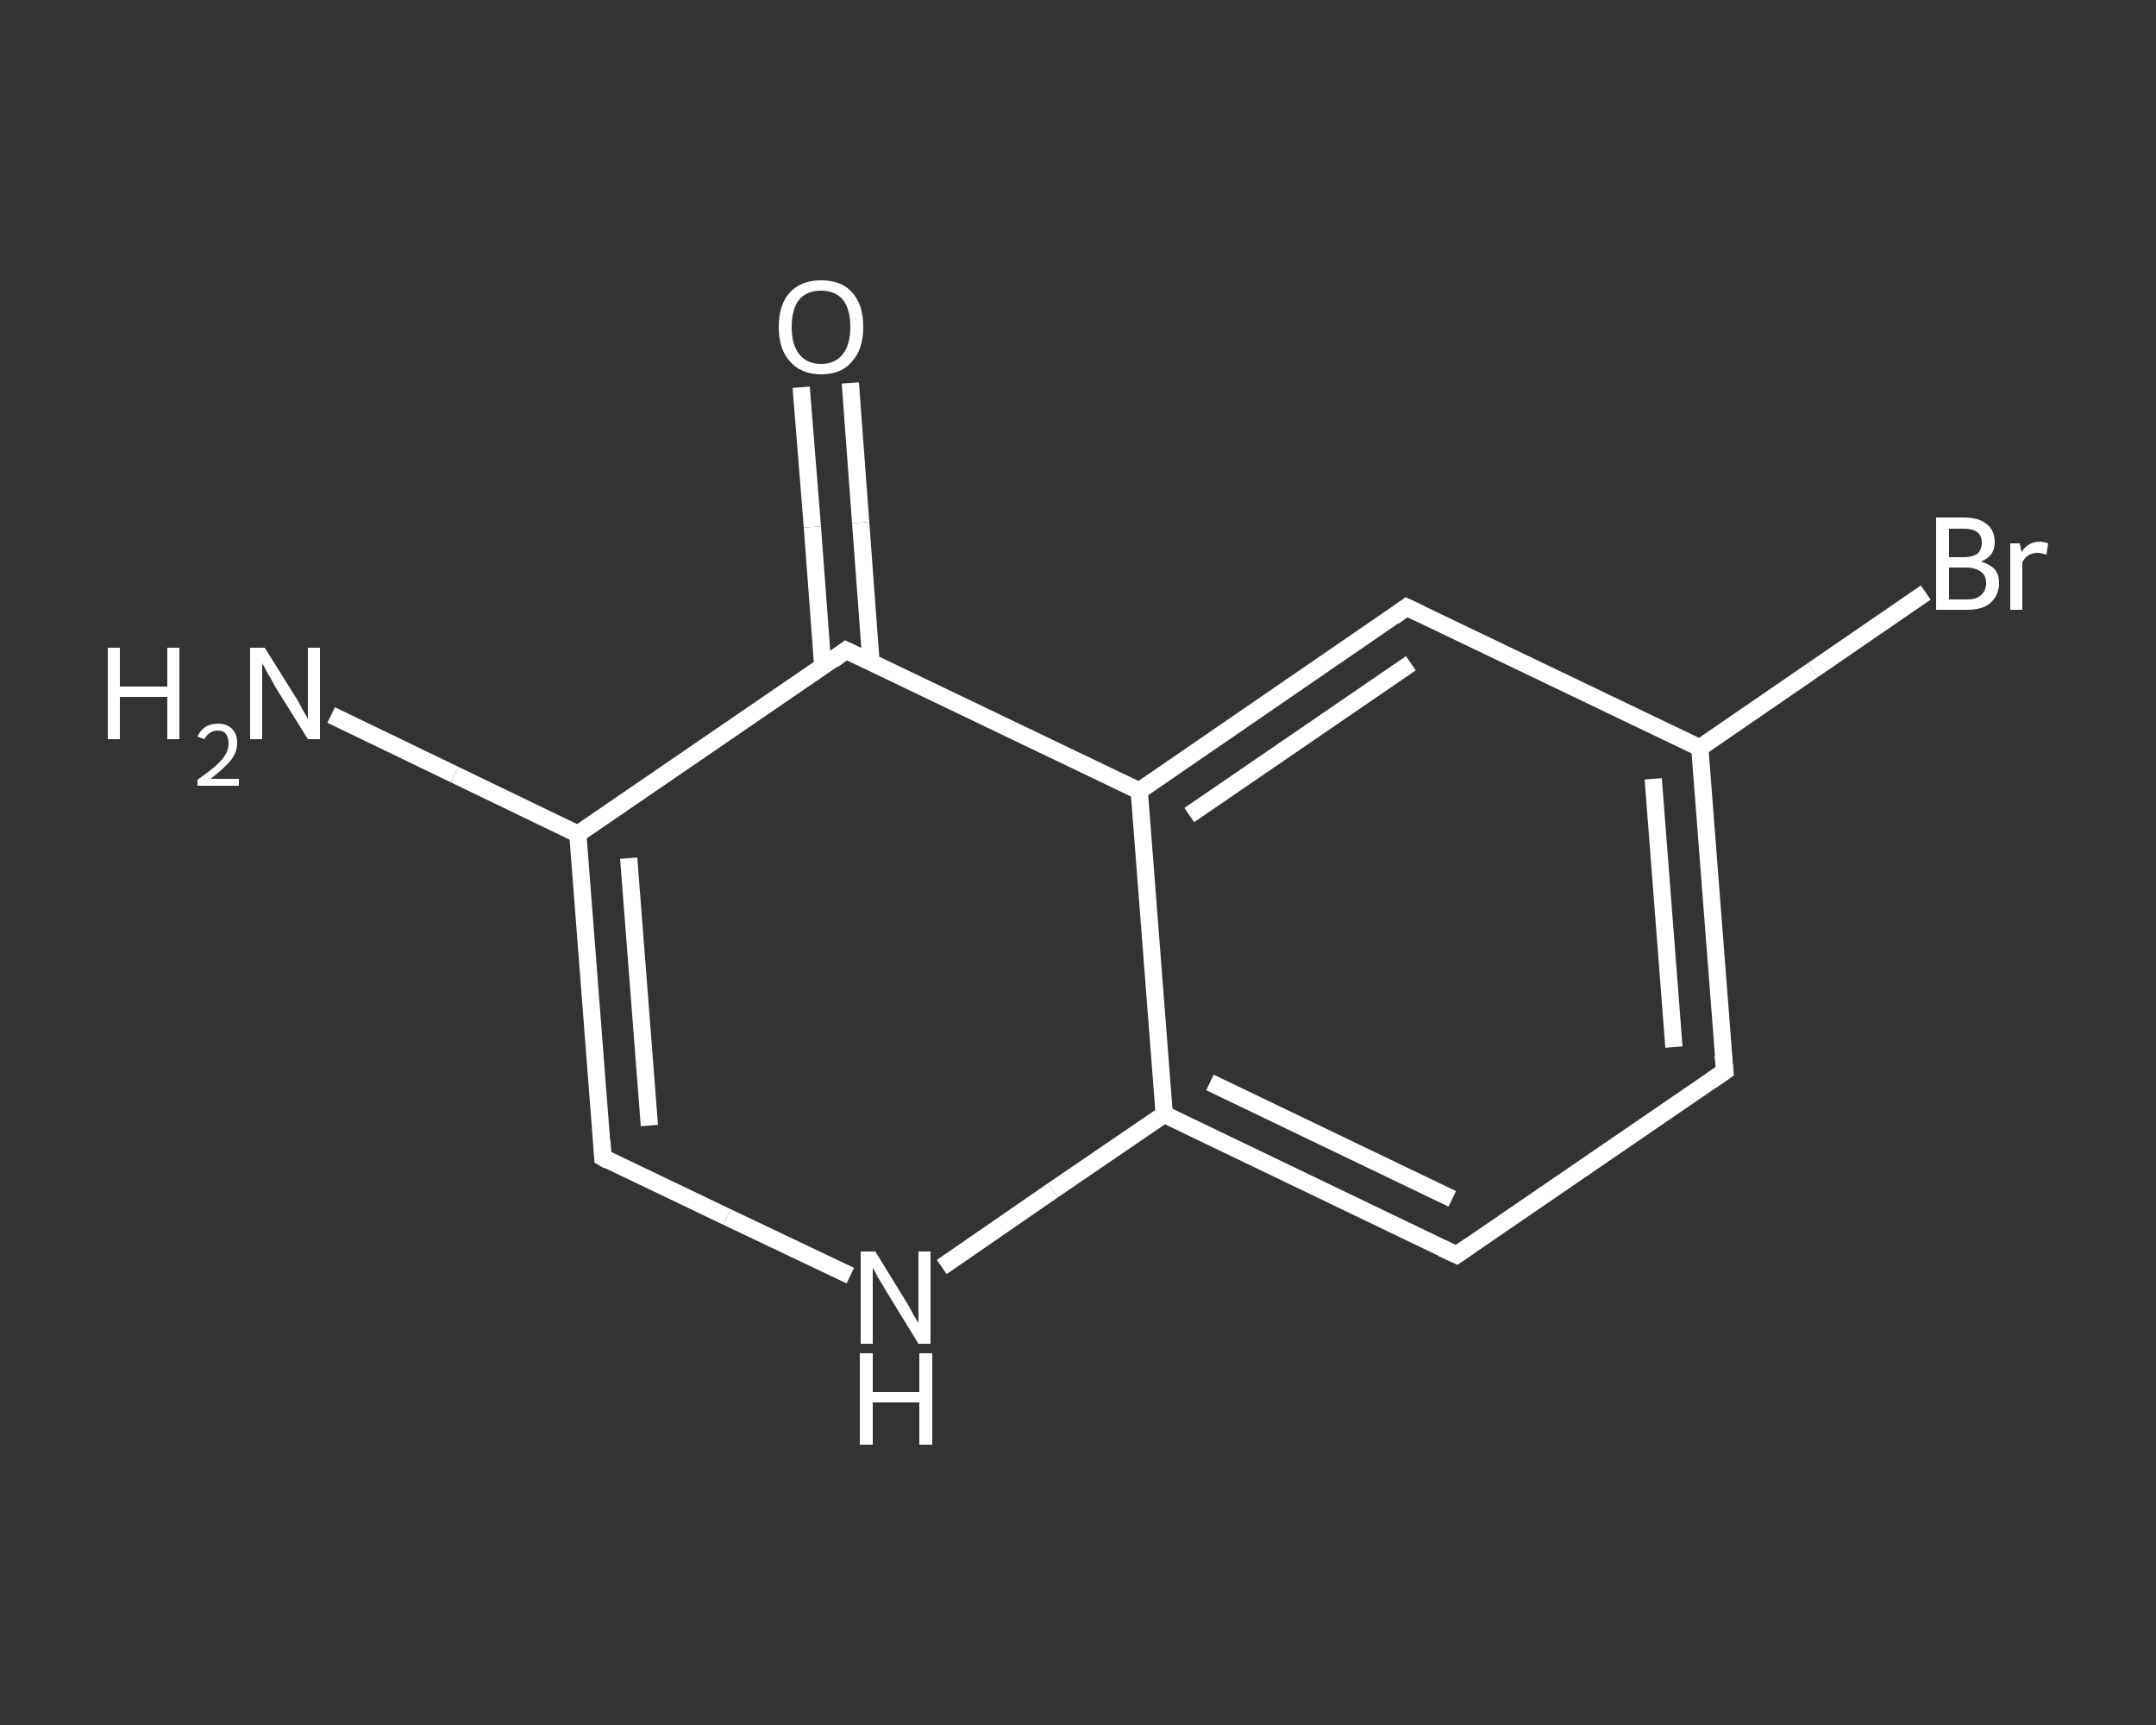 <?xml version='1.0' encoding='iso-8859-1'?>
<svg version='1.1' baseProfile='full'
              xmlns='http://www.w3.org/2000/svg'
                      xmlns:rdkit='http://www.rdkit.org/xml'
                      xmlns:xlink='http://www.w3.org/1999/xlink'
                  xml:space='preserve'
width='250px' height='200px' viewBox='0 0 250 200'>
<rect x="0" y="0" width="250" height="200" fill="#333333" stroke="none"/>
<!-- END OF HEADER -->
<rect style='opacity:1.0;fill:transparent;stroke:none' width='250.0' height='200.0' x='0.0' y='0.0'> </rect>
<path class='bond-0 atom-0 atom-1' d='M 38.4,82.9 L 52.7,89.8' style='fill:none;fill-rule:evenodd;stroke:#FFFFFF;stroke-width:2.0px;stroke-linecap:butt;stroke-linejoin:miter;stroke-opacity:1' />
<path class='bond-0 atom-0 atom-1' d='M 52.7,89.8 L 67.0,96.7' style='fill:none;fill-rule:evenodd;stroke:#FFFFFF;stroke-width:2.0px;stroke-linecap:butt;stroke-linejoin:miter;stroke-opacity:1' />
<path class='bond-1 atom-1 atom-2' d='M 67.0,96.7 L 69.9,134.2' style='fill:none;fill-rule:evenodd;stroke:#FFFFFF;stroke-width:2.0px;stroke-linecap:butt;stroke-linejoin:miter;stroke-opacity:1' />
<path class='bond-1 atom-1 atom-2' d='M 72.9,99.5 L 75.3,130.5' style='fill:none;fill-rule:evenodd;stroke:#FFFFFF;stroke-width:2.0px;stroke-linecap:butt;stroke-linejoin:miter;stroke-opacity:1' />
<path class='bond-2 atom-2 atom-3' d='M 69.9,134.2 L 84.3,141.1' style='fill:none;fill-rule:evenodd;stroke:#FFFFFF;stroke-width:2.0px;stroke-linecap:butt;stroke-linejoin:miter;stroke-opacity:1' />
<path class='bond-2 atom-2 atom-3' d='M 84.3,141.1 L 98.6,147.9' style='fill:none;fill-rule:evenodd;stroke:#FFFFFF;stroke-width:2.0px;stroke-linecap:butt;stroke-linejoin:miter;stroke-opacity:1' />
<path class='bond-3 atom-3 atom-4' d='M 109.2,146.9 L 122.1,138.0' style='fill:none;fill-rule:evenodd;stroke:#FFFFFF;stroke-width:2.0px;stroke-linecap:butt;stroke-linejoin:miter;stroke-opacity:1' />
<path class='bond-3 atom-3 atom-4' d='M 122.1,138.0 L 135.0,129.2' style='fill:none;fill-rule:evenodd;stroke:#FFFFFF;stroke-width:2.0px;stroke-linecap:butt;stroke-linejoin:miter;stroke-opacity:1' />
<path class='bond-4 atom-4 atom-5' d='M 135.0,129.2 L 168.9,145.5' style='fill:none;fill-rule:evenodd;stroke:#FFFFFF;stroke-width:2.0px;stroke-linecap:butt;stroke-linejoin:miter;stroke-opacity:1' />
<path class='bond-4 atom-4 atom-5' d='M 140.3,125.5 L 168.4,139.0' style='fill:none;fill-rule:evenodd;stroke:#FFFFFF;stroke-width:2.0px;stroke-linecap:butt;stroke-linejoin:miter;stroke-opacity:1' />
<path class='bond-5 atom-5 atom-6' d='M 168.9,145.5 L 200.0,124.2' style='fill:none;fill-rule:evenodd;stroke:#FFFFFF;stroke-width:2.0px;stroke-linecap:butt;stroke-linejoin:miter;stroke-opacity:1' />
<path class='bond-6 atom-6 atom-7' d='M 200.0,124.2 L 197.1,86.7' style='fill:none;fill-rule:evenodd;stroke:#FFFFFF;stroke-width:2.0px;stroke-linecap:butt;stroke-linejoin:miter;stroke-opacity:1' />
<path class='bond-6 atom-6 atom-7' d='M 194.1,121.4 L 191.7,90.3' style='fill:none;fill-rule:evenodd;stroke:#FFFFFF;stroke-width:2.0px;stroke-linecap:butt;stroke-linejoin:miter;stroke-opacity:1' />
<path class='bond-7 atom-7 atom-8' d='M 197.1,86.7 L 210.2,77.7' style='fill:none;fill-rule:evenodd;stroke:#FFFFFF;stroke-width:2.0px;stroke-linecap:butt;stroke-linejoin:miter;stroke-opacity:1' />
<path class='bond-7 atom-7 atom-8' d='M 210.2,77.7 L 223.3,68.7' style='fill:none;fill-rule:evenodd;stroke:#FFFFFF;stroke-width:2.0px;stroke-linecap:butt;stroke-linejoin:miter;stroke-opacity:1' />
<path class='bond-8 atom-7 atom-9' d='M 197.1,86.7 L 163.1,70.4' style='fill:none;fill-rule:evenodd;stroke:#FFFFFF;stroke-width:2.0px;stroke-linecap:butt;stroke-linejoin:miter;stroke-opacity:1' />
<path class='bond-9 atom-9 atom-10' d='M 163.1,70.4 L 132.1,91.7' style='fill:none;fill-rule:evenodd;stroke:#FFFFFF;stroke-width:2.0px;stroke-linecap:butt;stroke-linejoin:miter;stroke-opacity:1' />
<path class='bond-9 atom-9 atom-10' d='M 163.6,76.9 L 137.9,94.5' style='fill:none;fill-rule:evenodd;stroke:#FFFFFF;stroke-width:2.0px;stroke-linecap:butt;stroke-linejoin:miter;stroke-opacity:1' />
<path class='bond-10 atom-10 atom-11' d='M 132.1,91.7 L 98.1,75.4' style='fill:none;fill-rule:evenodd;stroke:#FFFFFF;stroke-width:2.0px;stroke-linecap:butt;stroke-linejoin:miter;stroke-opacity:1' />
<path class='bond-11 atom-11 atom-12' d='M 101.0,76.8 L 99.8,60.6' style='fill:none;fill-rule:evenodd;stroke:#FFFFFF;stroke-width:2.0px;stroke-linecap:butt;stroke-linejoin:miter;stroke-opacity:1' />
<path class='bond-11 atom-11 atom-12' d='M 99.8,60.6 L 98.6,44.4' style='fill:none;fill-rule:evenodd;stroke:#FFFFFF;stroke-width:2.0px;stroke-linecap:butt;stroke-linejoin:miter;stroke-opacity:1' />
<path class='bond-11 atom-11 atom-12' d='M 95.4,77.2 L 94.2,61.1' style='fill:none;fill-rule:evenodd;stroke:#FFFFFF;stroke-width:2.0px;stroke-linecap:butt;stroke-linejoin:miter;stroke-opacity:1' />
<path class='bond-11 atom-11 atom-12' d='M 94.2,61.1 L 92.9,44.9' style='fill:none;fill-rule:evenodd;stroke:#FFFFFF;stroke-width:2.0px;stroke-linecap:butt;stroke-linejoin:miter;stroke-opacity:1' />
<path class='bond-12 atom-11 atom-1' d='M 98.1,75.4 L 67.0,96.7' style='fill:none;fill-rule:evenodd;stroke:#FFFFFF;stroke-width:2.0px;stroke-linecap:butt;stroke-linejoin:miter;stroke-opacity:1' />
<path class='bond-13 atom-10 atom-4' d='M 132.1,91.7 L 135.0,129.2' style='fill:none;fill-rule:evenodd;stroke:#FFFFFF;stroke-width:2.0px;stroke-linecap:butt;stroke-linejoin:miter;stroke-opacity:1' />
<path d='M 69.8,132.3 L 69.9,134.2 L 70.6,134.6' style='fill:none;stroke:#FFFFFF;stroke-width:2.0px;stroke-linecap:butt;stroke-linejoin:miter;stroke-opacity:1;' />
<path d='M 167.2,144.7 L 168.9,145.5 L 170.5,144.4' style='fill:none;stroke:#FFFFFF;stroke-width:2.0px;stroke-linecap:butt;stroke-linejoin:miter;stroke-opacity:1;' />
<path d='M 198.4,125.3 L 200.0,124.2 L 199.8,122.3' style='fill:none;stroke:#FFFFFF;stroke-width:2.0px;stroke-linecap:butt;stroke-linejoin:miter;stroke-opacity:1;' />
<path d='M 164.8,71.2 L 163.1,70.4 L 161.6,71.5' style='fill:none;stroke:#FFFFFF;stroke-width:2.0px;stroke-linecap:butt;stroke-linejoin:miter;stroke-opacity:1;' />
<path d='M 99.8,76.2 L 98.1,75.4 L 96.6,76.5' style='fill:none;stroke:#FFFFFF;stroke-width:2.0px;stroke-linecap:butt;stroke-linejoin:miter;stroke-opacity:1;' />
<path class='atom-0' d='M 12.5 75.1
L 13.9 75.1
L 13.9 79.6
L 19.4 79.6
L 19.4 75.1
L 20.8 75.1
L 20.8 85.7
L 19.4 85.7
L 19.4 80.8
L 13.9 80.8
L 13.9 85.7
L 12.5 85.7
L 12.5 75.1
' fill='#FFFFFF'/>
<path class='atom-0' d='M 22.9 85.4
Q 23.2 84.7, 23.8 84.3
Q 24.4 83.9, 25.3 83.9
Q 26.3 83.9, 26.9 84.5
Q 27.5 85.1, 27.5 86.1
Q 27.5 87.2, 26.8 88.1
Q 26.0 89.1, 24.4 90.3
L 27.7 90.3
L 27.7 91.1
L 22.9 91.1
L 22.9 90.4
Q 24.2 89.5, 25.0 88.8
Q 25.8 88.1, 26.2 87.4
Q 26.5 86.8, 26.5 86.2
Q 26.5 85.5, 26.2 85.1
Q 25.9 84.7, 25.3 84.7
Q 24.7 84.7, 24.3 85.0
Q 24.0 85.2, 23.7 85.7
L 22.9 85.4
' fill='#FFFFFF'/>
<path class='atom-0' d='M 30.7 75.1
L 34.2 80.7
Q 34.6 81.3, 35.1 82.3
Q 35.7 83.3, 35.7 83.4
L 35.7 75.1
L 37.1 75.1
L 37.1 85.7
L 35.7 85.7
L 31.9 79.6
Q 31.5 78.8, 31.0 78.0
Q 30.6 77.2, 30.4 76.9
L 30.4 85.7
L 29.0 85.7
L 29.0 75.1
L 30.7 75.1
' fill='#FFFFFF'/>
<path class='atom-3' d='M 101.5 145.1
L 105.0 150.8
Q 105.4 151.4, 105.9 152.4
Q 106.5 153.4, 106.5 153.4
L 106.5 145.1
L 107.9 145.1
L 107.9 155.8
L 106.5 155.8
L 102.7 149.6
Q 102.3 148.9, 101.8 148.1
Q 101.4 147.3, 101.2 147.0
L 101.2 155.8
L 99.8 155.8
L 99.8 145.1
L 101.5 145.1
' fill='#FFFFFF'/>
<path class='atom-3' d='M 99.7 156.9
L 101.2 156.9
L 101.2 161.4
L 106.6 161.4
L 106.6 156.9
L 108.1 156.9
L 108.1 167.5
L 106.6 167.5
L 106.6 162.6
L 101.2 162.6
L 101.2 167.5
L 99.7 167.5
L 99.7 156.9
' fill='#FFFFFF'/>
<path class='atom-8' d='M 229.7 65.1
Q 230.7 65.4, 231.3 66.0
Q 231.8 66.6, 231.8 67.6
Q 231.8 69.0, 230.8 69.9
Q 229.9 70.7, 228.1 70.7
L 224.5 70.7
L 224.5 60.0
L 227.7 60.0
Q 229.5 60.0, 230.4 60.8
Q 231.3 61.5, 231.3 62.9
Q 231.3 64.5, 229.7 65.1
M 226.0 61.3
L 226.0 64.6
L 227.7 64.6
Q 228.7 64.6, 229.3 64.2
Q 229.8 63.7, 229.8 62.9
Q 229.8 61.3, 227.7 61.3
L 226.0 61.3
M 228.1 69.5
Q 229.2 69.5, 229.7 69.0
Q 230.3 68.5, 230.3 67.6
Q 230.3 66.7, 229.7 66.3
Q 229.1 65.8, 227.9 65.8
L 226.0 65.8
L 226.0 69.5
L 228.1 69.5
' fill='#FFFFFF'/>
<path class='atom-8' d='M 234.2 63.0
L 234.4 64.0
Q 235.2 62.8, 236.5 62.8
Q 236.9 62.8, 237.5 63.0
L 237.3 64.3
Q 236.6 64.1, 236.3 64.1
Q 235.6 64.1, 235.2 64.4
Q 234.8 64.6, 234.5 65.2
L 234.5 70.7
L 233.1 70.7
L 233.1 63.0
L 234.2 63.0
' fill='#FFFFFF'/>
<path class='atom-12' d='M 90.3 37.9
Q 90.3 35.3, 91.6 33.9
Q 92.9 32.5, 95.2 32.5
Q 97.6 32.5, 98.8 33.9
Q 100.1 35.3, 100.1 37.9
Q 100.1 40.5, 98.8 41.9
Q 97.6 43.4, 95.2 43.4
Q 92.9 43.4, 91.6 41.9
Q 90.3 40.5, 90.3 37.9
M 95.2 42.2
Q 96.8 42.2, 97.7 41.1
Q 98.6 40.0, 98.6 37.9
Q 98.6 35.8, 97.7 34.7
Q 96.8 33.7, 95.2 33.7
Q 93.6 33.7, 92.7 34.7
Q 91.8 35.8, 91.8 37.9
Q 91.8 40.0, 92.7 41.1
Q 93.6 42.2, 95.2 42.2
' fill='#FFFFFF'/>
</svg>
